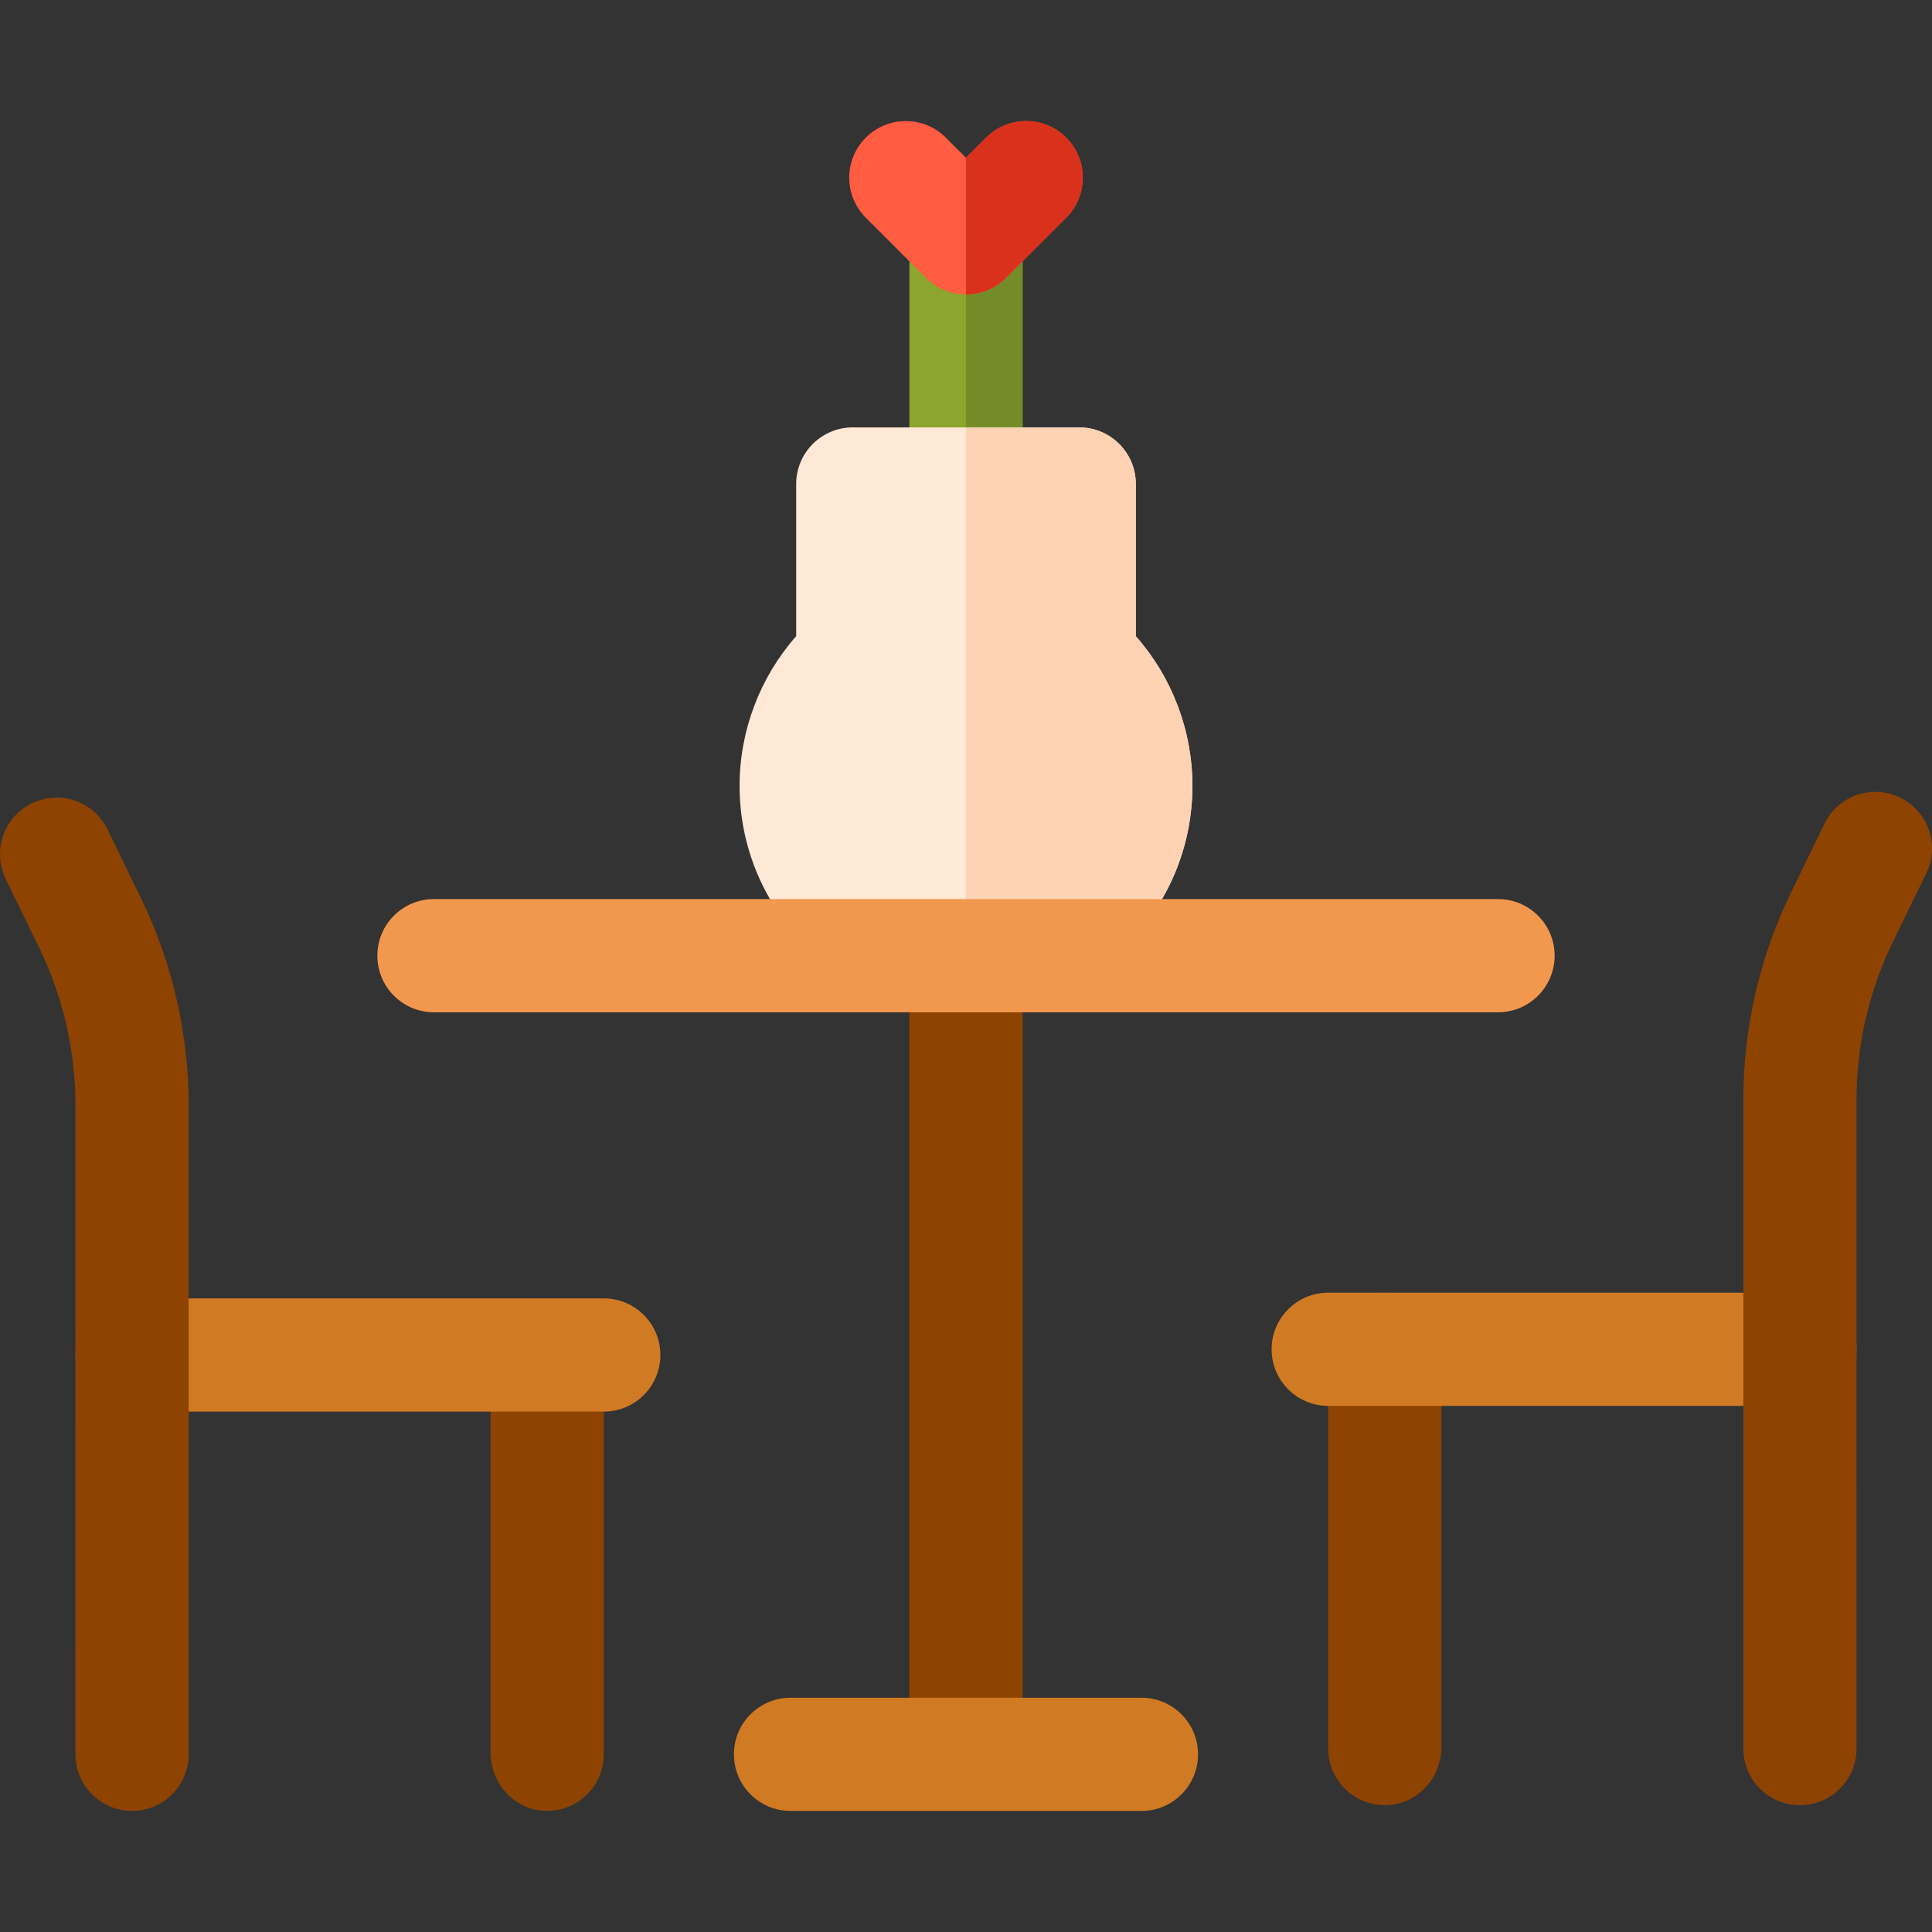 <?xml version="1.0" encoding="iso-8859-1"?>
<!-- Generator: Adobe Illustrator 21.0.0, SVG Export Plug-In . SVG Version: 6.00 Build 0)  -->
<svg xmlns="http://www.w3.org/2000/svg" xmlns:xlink="http://www.w3.org/1999/xlink" version="1.1" id="Capa_1" x="0px" y="0px" viewBox="0 0 511.988 511.988" style="enable-background:new 0 0 511.988 511.988;" xml:space="preserve" width="512" height="512">
<rect x="0" y="0" width="511.988" height="511.988" fill="#333333" stroke="none"/>
<g>
	<g>
		<g>
			<g>
				<path style="fill:#8CA52D;" d="M255.993,143.259c-8.284,0-15-6.716-15-15V63.971c0-8.284,6.716-15,15-15c8.284,0,15,6.716,15,15      v64.288C270.992,136.543,264.277,143.259,255.993,143.259z"/>
				<path style="fill:#738C28;" d="M255.993,48.971c-0.003,0-0.006,0-0.009,0v94.287c0.003,0,0.006,0.001,0.009,0.001      c8.284,0,15-6.716,15-15V63.971C270.992,55.686,264.277,48.971,255.993,48.971z"/>
			</g>
			<g>
				<path style="fill:#FF5C42;" d="M255.993,78.031c-3.979,0-7.794-1.58-10.606-4.393L229.44,57.691      c-5.857-5.858-5.857-15.355,0.001-21.213c5.857-5.857,15.354-5.859,21.214,0l5.338,5.339l5.338-5.339      c5.859-5.857,15.356-5.859,21.214,0c5.857,5.857,5.858,15.354,0.001,21.213l-15.946,15.946      C263.786,76.451,259.971,78.031,255.993,78.031z"/>
				<path style="fill:#D9311C;" d="M261.33,36.478l-5.338,5.339l-0.009-0.009v36.222c0.003,0,0.006,0,0.009,0      c3.979,0,7.794-1.58,10.606-4.393l15.946-15.946c5.858-5.858,5.857-15.355-0.001-21.213      C276.687,30.619,267.19,30.621,261.33,36.478z"/>
			</g>
		</g>
		<g>
			<g>
				<path style="fill:#FFE9D6;" d="M255.993,268.259c-33.084,0-60-26.916-60-60c0-14.66,5.397-28.773,15-39.673v-40.327      c0-8.284,6.716-15,15-15h60c8.284,0,15,6.716,15,15v40.327c9.603,10.9,15,25.013,15,39.673      C315.992,241.343,289.077,268.259,255.993,268.259z"/>
			</g>
			<path style="fill:#FFD2B4;" d="M300.992,128.259c0-8.284-6.716-15-15-15h-30.009v155c0.003,0,0.006,0,0.009,0     c33.084,0,60-26.916,60-60c0-14.66-5.397-28.773-15-39.673V128.259z"/>
		</g>
	</g>
	<g>
		<rect x="240.993" y="253.259" style="fill:#8F4300;" width="30" height="211.645"/>
		<path style="fill:#D17A24;" d="M302.491,479.903h-92.996c-8.284,0-15-6.716-15-15c0-8.284,6.716-15,15-15h92.996    c8.284,0,15,6.716,15,15C317.491,473.187,310.775,479.903,302.491,479.903z"/>
		<path style="fill:#F2984E;" d="M396.986,268.259H114.999c-8.284,0-15-6.716-15-15c0-8.284,6.716-15,15-15h281.986    c8.284,0,15,6.716,15,15C411.986,261.543,405.27,268.259,396.986,268.259z"/>
	</g>
	<g>
		<path style="fill:#8F4300;" d="M381.983,357.564v105.39c0,8.077-6.207,15.027-14.275,15.407    c-8.614,0.406-15.725-6.458-15.725-14.983V357.564c0-8.284,6.716-15,15-15l0,0C375.267,342.564,381.983,349.28,381.983,357.564z"/>
		<path style="fill:#D17A24;" d="M476.983,372.564h-125c-8.284,0-15-6.716-15-15c0-8.284,6.716-15,15-15h125c8.284,0,15,6.716,15,15    C491.983,365.849,485.267,372.564,476.983,372.564z"/>
		<path style="fill:#8F4300;" d="M476.995,478.379c-8.284,0-15.001-6.715-15.001-14.999l-0.004-172.085    c-0.001-18.841,4.354-37.754,12.597-54.694l8.91-18.314c3.624-7.449,12.603-10.551,20.051-6.926    c7.449,3.624,10.55,12.602,6.926,20.051l-8.91,18.314c-6.264,12.874-9.574,27.248-9.573,41.567l0.004,172.085    C491.993,471.662,485.279,478.379,476.995,478.379z"/>
	</g>
	<g>
		<path style="fill:#8F4300;" d="M144.279,479.877c-8.068-0.38-14.275-7.33-14.275-15.407v-105.39c0-8.284,6.716-15,15-15l0,0    c8.284,0,15,6.716,15,15v105.814C160.004,473.419,152.893,480.283,144.279,479.877z"/>
		<path style="fill:#D17A24;" d="M160.004,374.081h-125c-8.284,0-15-6.716-15-15c0-8.284,6.716-15,15-15h125c8.284,0,15,6.716,15,15    C175.004,367.365,168.288,374.081,160.004,374.081z"/>
		<path style="fill:#8F4300;" d="M34.993,479.893C34.993,479.893,34.993,479.893,34.993,479.893    c-8.285-0.001-15.001-6.717-15-15.001l0.005-172.083c0.001-14.317-3.31-28.691-9.573-41.568l-8.91-18.313    c-3.624-7.45-0.524-16.427,6.926-20.051c7.449-3.624,16.428-0.523,20.051,6.926l8.91,18.314    c8.242,16.943,12.598,35.855,12.597,54.694l-0.005,172.083C49.993,473.179,43.277,479.893,34.993,479.893z"/>
	</g>
</g>















</svg>
